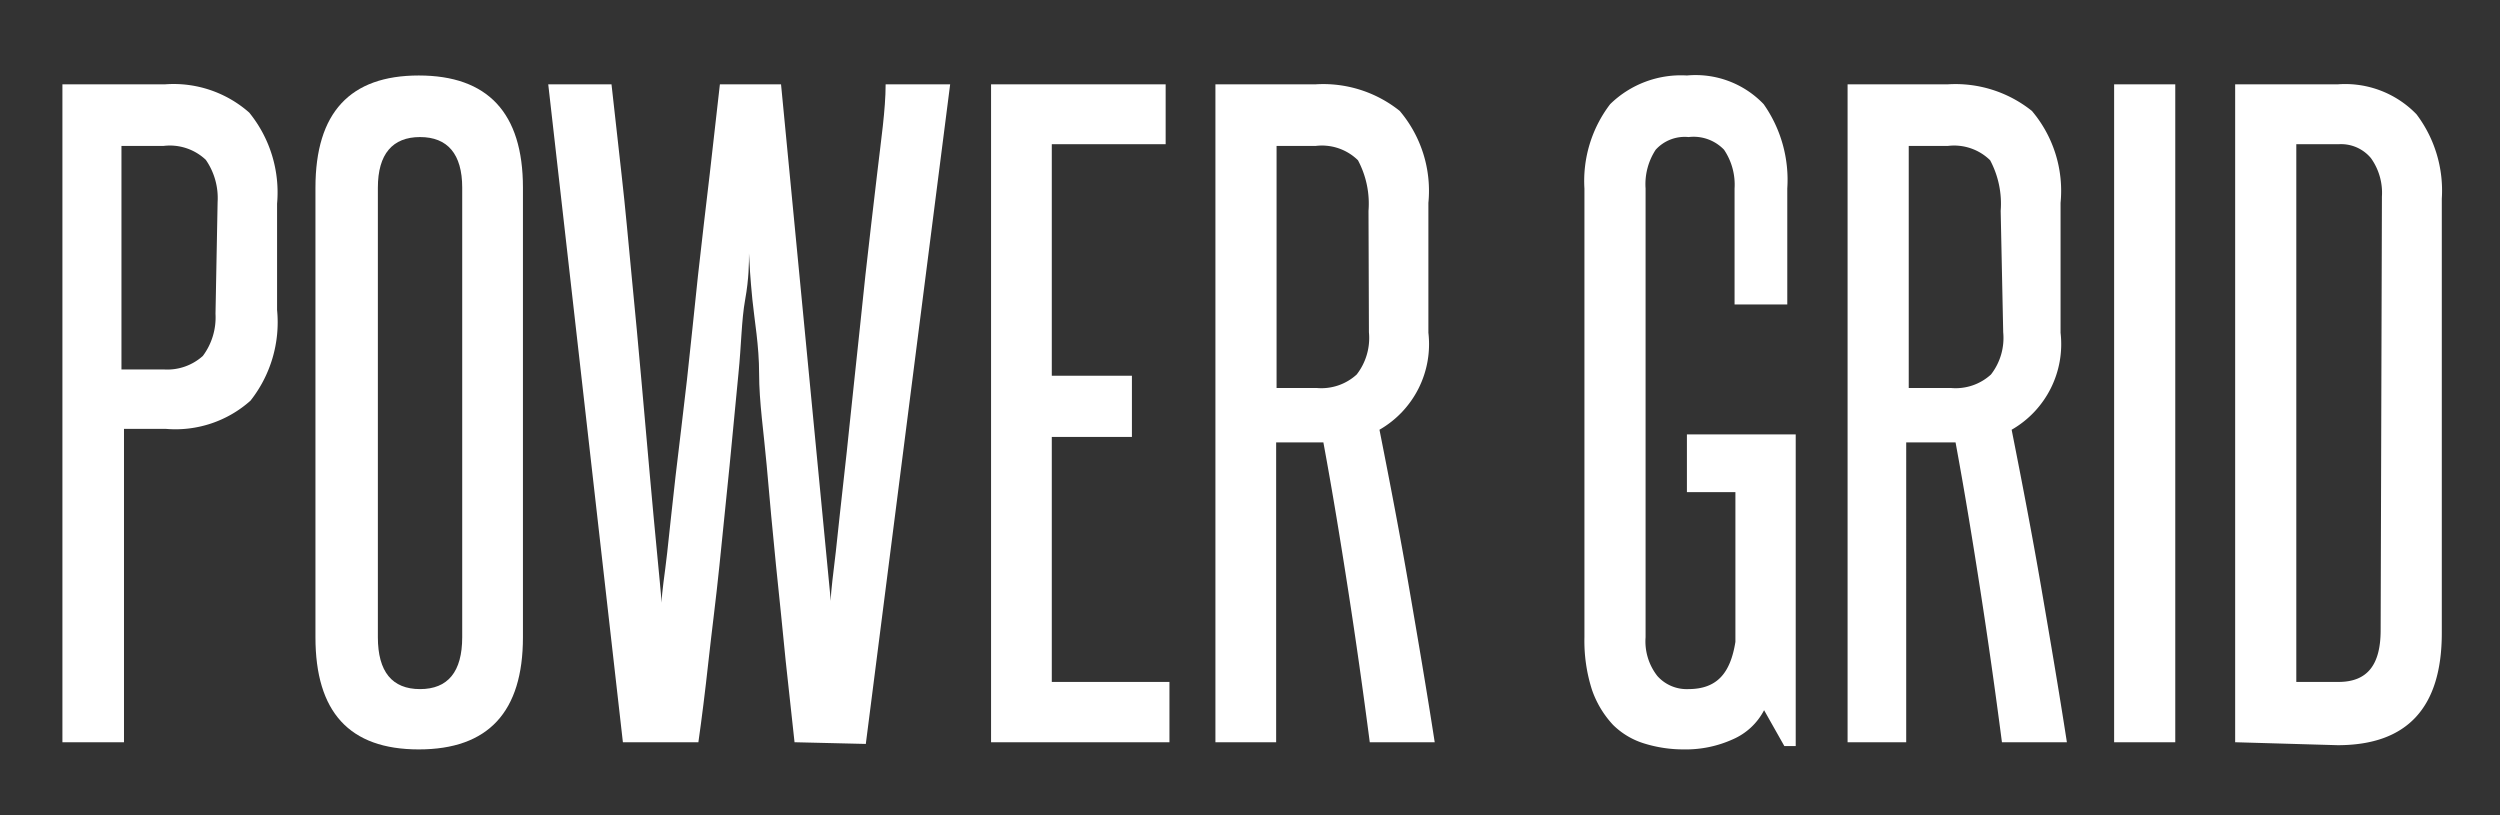 <svg id="Layer_1" data-name="Layer 1" xmlns="http://www.w3.org/2000/svg" viewBox="0 0 59.28 19.33"><rect x="0" y="0" width="59.28" height="19.33" fill="#333333" stroke="none"/><defs><style>.cls-1{fill:#fff;}</style></defs><title>PowerGrid_1</title><path class="cls-1" d="M1.48,17.6V2H3.91a2.71,2.71,0,0,1,2,.67,3,3,0,0,1,.66,2.16V7.35A3,3,0,0,1,5.94,9.5a2.67,2.67,0,0,1-2,.67h-1V17.6ZM5.16,4.79a1.59,1.59,0,0,0-.28-1,1.24,1.24,0,0,0-1-.33h-1V8.76h1a1.26,1.26,0,0,0,.93-.32,1.53,1.53,0,0,0,.3-1Z"/><path class="cls-1" d="M7.48,4.45c0-1.78.82-2.66,2.45-2.66s2.47.88,2.47,2.66V15.11c0,1.77-.82,2.66-2.47,2.66s-2.45-.89-2.45-2.66Zm3.48,0c0-.8-.35-1.2-1-1.2s-1,.4-1,1.2V15.11c0,.82.34,1.23,1,1.23s1-.41,1-1.23Z"/><path class="cls-1" d="M18.84,17.6l-.21-1.93c-.07-.73-.15-1.49-.23-2.27s-.15-1.57-.22-2.36S18,9.53,18,8.86s-.11-1.26-.16-1.76-.07-.87-.08-1.09c0,.22,0,.59-.09,1.09s-.09,1.08-.16,1.76-.13,1.4-.21,2.18-.16,1.57-.24,2.36-.18,1.54-.26,2.27-.16,1.37-.24,1.93H14.77L13,2h1.5c.07.64.15,1.36.24,2.15s.16,1.59.24,2.42.16,1.65.23,2.46.14,1.56.2,2.25.12,1.3.17,1.83.09.93.11,1.18c0-.25.07-.64.13-1.18s.12-1.14.2-1.83S16.2,9.8,16.29,9s.17-1.63.26-2.46.19-1.64.28-2.42S17,2.6,17.07,2h1.45L19.7,14.25c0-.25.06-.64.12-1.18s.12-1.14.2-1.83.15-1.44.24-2.25.17-1.63.26-2.46.19-1.64.28-2.42S21,2.6,21,2h1.53l-2,15.64Z"/><path class="cls-1" d="M23.5,17.6V2h4.14V3.42h-2.7V8.91h1.9v1.45h-1.9v5.81h2.79V17.6Z"/><path class="cls-1" d="M32.48,17.6c-.16-1.23-.33-2.43-.51-3.59s-.37-2.33-.59-3.52l-.17,0h-.95V17.6H28.82V2h2.37a2.9,2.9,0,0,1,2,.63,2.93,2.93,0,0,1,.68,2.18V7.89a2.34,2.34,0,0,1-1.16,2.3c.25,1.26.49,2.51.7,3.73s.42,2.45.61,3.68ZM32.45,5a2.19,2.19,0,0,0-.25-1.2,1.22,1.22,0,0,0-1-.34h-.93V9.2h.95a1.24,1.24,0,0,0,.95-.32,1.41,1.41,0,0,0,.29-1Z"/><path class="cls-1" d="M42.31,17.69l-.48-.85a1.51,1.51,0,0,1-.74.69,2.7,2.7,0,0,1-1.16.24,3.14,3.14,0,0,1-.94-.14,1.8,1.8,0,0,1-.74-.44,2.33,2.33,0,0,1-.5-.83,3.8,3.8,0,0,1-.18-1.25V4.47a3,3,0,0,1,.61-2A2.4,2.4,0,0,1,40,1.79a2.23,2.23,0,0,1,1.82.68,3.12,3.12,0,0,1,.56,2V7.22H41.13V4.47a1.48,1.48,0,0,0-.25-.92,1,1,0,0,0-.84-.3.93.93,0,0,0-.78.3,1.49,1.49,0,0,0-.24.92V15.11a1.33,1.33,0,0,0,.28.92.93.93,0,0,0,.73.31c.68,0,1-.37,1.12-1.12V11.67H40V10.3h2.58v7.39Z"/><path class="cls-1" d="M47.47,17.6c-.16-1.23-.33-2.43-.51-3.59s-.37-2.33-.59-3.52l-.17,0h-1V17.6H43.81V2h2.37a2.9,2.9,0,0,1,2,.63,2.93,2.93,0,0,1,.68,2.18V7.89a2.34,2.34,0,0,1-1.16,2.3c.25,1.26.49,2.51.7,3.73s.42,2.45.61,3.68ZM47.44,5a2.19,2.19,0,0,0-.25-1.2,1.22,1.22,0,0,0-1-.34h-.93V9.2h1a1.24,1.24,0,0,0,.95-.32,1.41,1.41,0,0,0,.29-1Z"/><path class="cls-1" d="M50.13,17.6V2h1.45V17.6Z"/><path class="cls-1" d="M53,17.6V2h2.43a2.35,2.35,0,0,1,1.87.71,3,3,0,0,1,.6,2v10.3c0,1.77-.82,2.66-2.47,2.66ZM56.48,4.66a1.41,1.41,0,0,0-.26-.91.92.92,0,0,0-.77-.33h-1V16.17h1c.69,0,1-.41,1-1.23Z"/></svg>